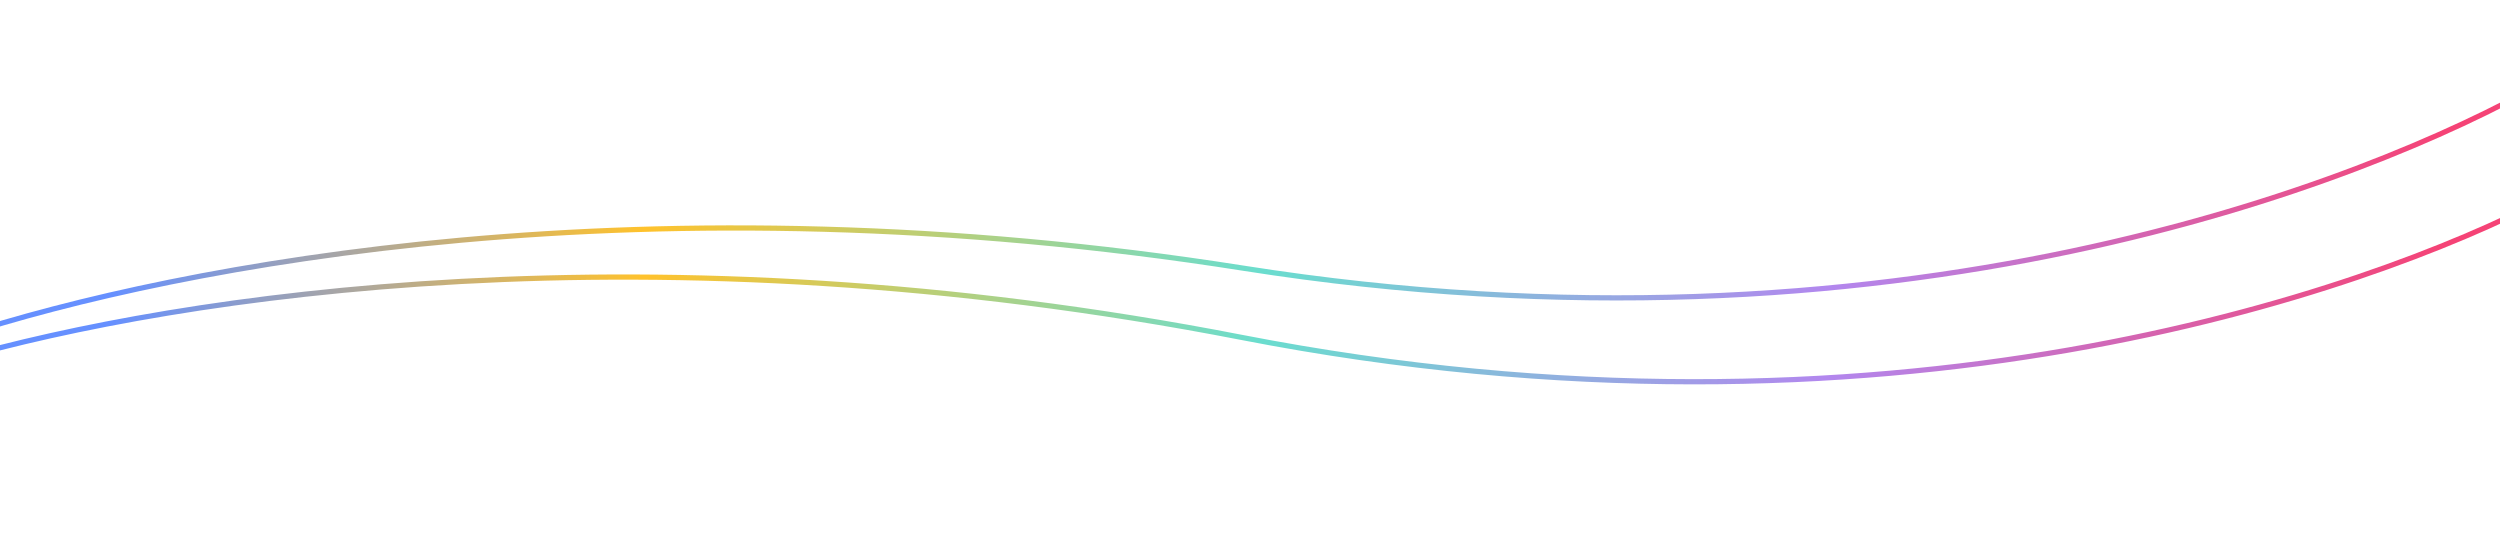 <svg width="1440" height="308" viewBox="0 0 1440 308" fill="none" xmlns="http://www.w3.org/2000/svg">
<path d="M1466.71 114.242C1362.98 168.303 1086.51 266.577 715.074 194.324C375.265 128.223 103.307 170.18 -26 207.325" stroke="url(#paint0_linear)" stroke-width="3"/>
<path d="M1464.58 47.691C1362.84 105.412 1090.04 213.47 716.272 154.491C374.324 100.534 104.033 152.15 -23.869 193.875" stroke="url(#paint1_linear)" stroke-width="3"/>
<defs>
<linearGradient id="paint0_linear" x1="1409.36" y1="110.004" x2="-13.377" y2="13.615" gradientUnits="userSpaceOnUse">
<stop stop-color="#F54376"/>
<stop offset="0.245" stop-color="#B287EE"/>
<stop offset="0.474" stop-color="#6ADDCE"/>
<stop offset="0.724" stop-color="#FFC22C"/>
<stop offset="0.938" stop-color="#6690FF"/>
</linearGradient>
<linearGradient id="paint1_linear" x1="1407.12" y1="45.498" x2="-18.153" y2="-0.161" gradientUnits="userSpaceOnUse">
<stop stop-color="#F54376"/>
<stop offset="0.245" stop-color="#B287EE"/>
<stop offset="0.474" stop-color="#6ADDCE"/>
<stop offset="0.724" stop-color="#FFC22C"/>
<stop offset="0.938" stop-color="#6690FF"/>
</linearGradient>
</defs>
</svg>

